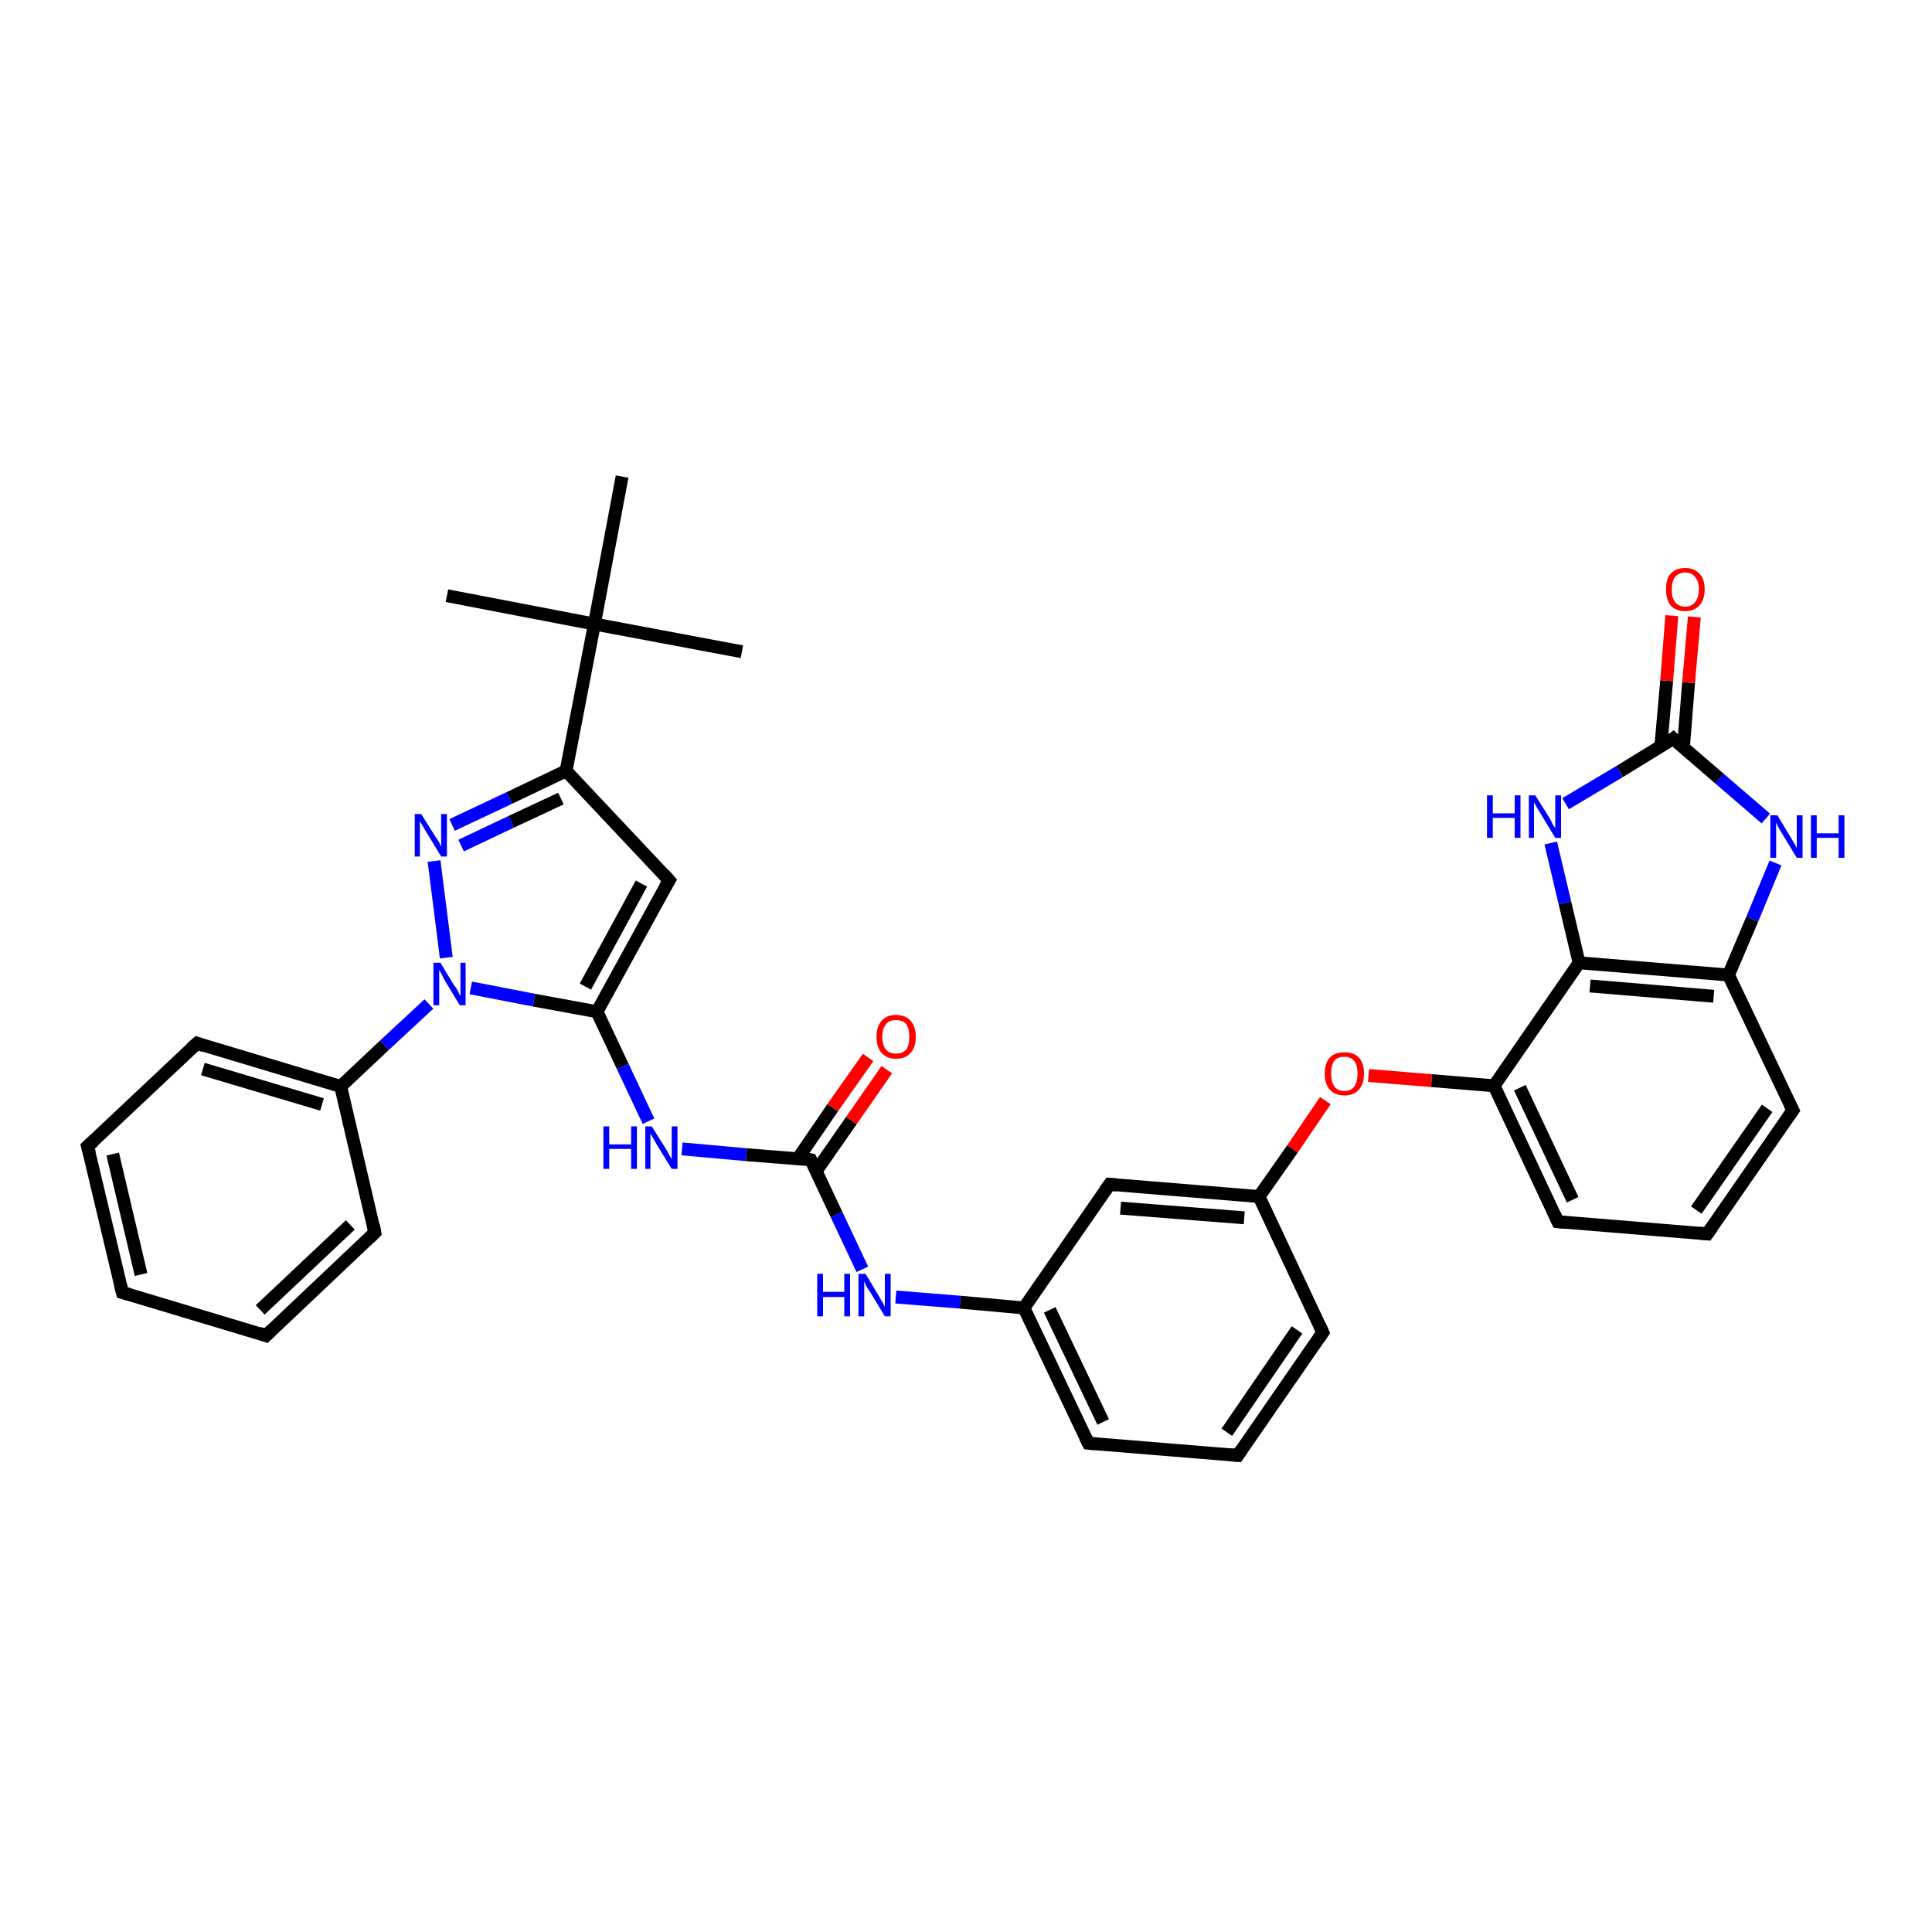 <?xml version='1.0' encoding='iso-8859-1'?>
<svg version='1.1' baseProfile='full'
              xmlns='http://www.w3.org/2000/svg'
                      xmlns:rdkit='http://www.rdkit.org/xml'
                      xmlns:xlink='http://www.w3.org/1999/xlink'
                  xml:space='preserve'
width='300px' height='300px' viewBox='0 0 300 300'>
<!-- END OF HEADER -->
<rect style='opacity:1.0;fill:#FFFFFF;stroke:none' width='300.0' height='300.0' x='0.0' y='0.0'> </rect>
<path class='bond-0 atom-0 atom-1' d='M 69.4,92.5 L 92.3,96.9' style='fill:none;fill-rule:evenodd;stroke:#000000;stroke-width:2.0px;stroke-linecap:butt;stroke-linejoin:miter;stroke-opacity:1' />
<path class='bond-1 atom-1 atom-2' d='M 92.3,96.9 L 115.2,101.2' style='fill:none;fill-rule:evenodd;stroke:#000000;stroke-width:2.0px;stroke-linecap:butt;stroke-linejoin:miter;stroke-opacity:1' />
<path class='bond-2 atom-1 atom-3' d='M 92.3,96.9 L 96.6,74.0' style='fill:none;fill-rule:evenodd;stroke:#000000;stroke-width:2.0px;stroke-linecap:butt;stroke-linejoin:miter;stroke-opacity:1' />
<path class='bond-3 atom-1 atom-4' d='M 92.3,96.9 L 87.9,119.7' style='fill:none;fill-rule:evenodd;stroke:#000000;stroke-width:2.0px;stroke-linecap:butt;stroke-linejoin:miter;stroke-opacity:1' />
<path class='bond-4 atom-4 atom-5' d='M 87.9,119.7 L 103.9,136.7' style='fill:none;fill-rule:evenodd;stroke:#000000;stroke-width:2.0px;stroke-linecap:butt;stroke-linejoin:miter;stroke-opacity:1' />
<path class='bond-5 atom-5 atom-6' d='M 103.9,136.7 L 92.7,157.1' style='fill:none;fill-rule:evenodd;stroke:#000000;stroke-width:2.0px;stroke-linecap:butt;stroke-linejoin:miter;stroke-opacity:1' />
<path class='bond-5 atom-5 atom-6' d='M 99.6,137.2 L 90.9,153.2' style='fill:none;fill-rule:evenodd;stroke:#000000;stroke-width:2.0px;stroke-linecap:butt;stroke-linejoin:miter;stroke-opacity:1' />
<path class='bond-6 atom-6 atom-7' d='M 92.7,157.1 L 96.7,165.6' style='fill:none;fill-rule:evenodd;stroke:#000000;stroke-width:2.0px;stroke-linecap:butt;stroke-linejoin:miter;stroke-opacity:1' />
<path class='bond-6 atom-6 atom-7' d='M 96.7,165.6 L 100.7,174.1' style='fill:none;fill-rule:evenodd;stroke:#0000FF;stroke-width:2.0px;stroke-linecap:butt;stroke-linejoin:miter;stroke-opacity:1' />
<path class='bond-7 atom-7 atom-8' d='M 105.9,178.4 L 115.9,179.3' style='fill:none;fill-rule:evenodd;stroke:#0000FF;stroke-width:2.0px;stroke-linecap:butt;stroke-linejoin:miter;stroke-opacity:1' />
<path class='bond-7 atom-7 atom-8' d='M 115.9,179.3 L 125.9,180.1' style='fill:none;fill-rule:evenodd;stroke:#000000;stroke-width:2.0px;stroke-linecap:butt;stroke-linejoin:miter;stroke-opacity:1' />
<path class='bond-8 atom-8 atom-9' d='M 126.7,181.9 L 132.2,174.0' style='fill:none;fill-rule:evenodd;stroke:#000000;stroke-width:2.0px;stroke-linecap:butt;stroke-linejoin:miter;stroke-opacity:1' />
<path class='bond-8 atom-8 atom-9' d='M 132.2,174.0 L 137.7,166.1' style='fill:none;fill-rule:evenodd;stroke:#FF0000;stroke-width:2.0px;stroke-linecap:butt;stroke-linejoin:miter;stroke-opacity:1' />
<path class='bond-8 atom-8 atom-9' d='M 123.9,179.9 L 129.3,172.0' style='fill:none;fill-rule:evenodd;stroke:#000000;stroke-width:2.0px;stroke-linecap:butt;stroke-linejoin:miter;stroke-opacity:1' />
<path class='bond-8 atom-8 atom-9' d='M 129.3,172.0 L 134.8,164.2' style='fill:none;fill-rule:evenodd;stroke:#FF0000;stroke-width:2.0px;stroke-linecap:butt;stroke-linejoin:miter;stroke-opacity:1' />
<path class='bond-9 atom-8 atom-10' d='M 125.9,180.1 L 129.9,188.6' style='fill:none;fill-rule:evenodd;stroke:#000000;stroke-width:2.0px;stroke-linecap:butt;stroke-linejoin:miter;stroke-opacity:1' />
<path class='bond-9 atom-8 atom-10' d='M 129.9,188.6 L 133.9,197.1' style='fill:none;fill-rule:evenodd;stroke:#0000FF;stroke-width:2.0px;stroke-linecap:butt;stroke-linejoin:miter;stroke-opacity:1' />
<path class='bond-10 atom-10 atom-11' d='M 139.1,201.4 L 149.1,202.2' style='fill:none;fill-rule:evenodd;stroke:#0000FF;stroke-width:2.0px;stroke-linecap:butt;stroke-linejoin:miter;stroke-opacity:1' />
<path class='bond-10 atom-10 atom-11' d='M 149.1,202.2 L 159.0,203.1' style='fill:none;fill-rule:evenodd;stroke:#000000;stroke-width:2.0px;stroke-linecap:butt;stroke-linejoin:miter;stroke-opacity:1' />
<path class='bond-11 atom-11 atom-12' d='M 159.0,203.1 L 169.0,224.1' style='fill:none;fill-rule:evenodd;stroke:#000000;stroke-width:2.0px;stroke-linecap:butt;stroke-linejoin:miter;stroke-opacity:1' />
<path class='bond-11 atom-11 atom-12' d='M 163.0,203.4 L 171.3,220.8' style='fill:none;fill-rule:evenodd;stroke:#000000;stroke-width:2.0px;stroke-linecap:butt;stroke-linejoin:miter;stroke-opacity:1' />
<path class='bond-12 atom-12 atom-13' d='M 169.0,224.1 L 192.2,226.0' style='fill:none;fill-rule:evenodd;stroke:#000000;stroke-width:2.0px;stroke-linecap:butt;stroke-linejoin:miter;stroke-opacity:1' />
<path class='bond-13 atom-13 atom-14' d='M 192.2,226.0 L 205.4,206.9' style='fill:none;fill-rule:evenodd;stroke:#000000;stroke-width:2.0px;stroke-linecap:butt;stroke-linejoin:miter;stroke-opacity:1' />
<path class='bond-13 atom-13 atom-14' d='M 190.5,222.4 L 201.4,206.5' style='fill:none;fill-rule:evenodd;stroke:#000000;stroke-width:2.0px;stroke-linecap:butt;stroke-linejoin:miter;stroke-opacity:1' />
<path class='bond-14 atom-14 atom-15' d='M 205.4,206.9 L 195.5,185.8' style='fill:none;fill-rule:evenodd;stroke:#000000;stroke-width:2.0px;stroke-linecap:butt;stroke-linejoin:miter;stroke-opacity:1' />
<path class='bond-15 atom-15 atom-16' d='M 195.5,185.8 L 200.7,178.4' style='fill:none;fill-rule:evenodd;stroke:#000000;stroke-width:2.0px;stroke-linecap:butt;stroke-linejoin:miter;stroke-opacity:1' />
<path class='bond-15 atom-15 atom-16' d='M 200.7,178.4 L 205.8,170.9' style='fill:none;fill-rule:evenodd;stroke:#FF0000;stroke-width:2.0px;stroke-linecap:butt;stroke-linejoin:miter;stroke-opacity:1' />
<path class='bond-16 atom-16 atom-17' d='M 212.5,167.0 L 222.3,167.8' style='fill:none;fill-rule:evenodd;stroke:#FF0000;stroke-width:2.0px;stroke-linecap:butt;stroke-linejoin:miter;stroke-opacity:1' />
<path class='bond-16 atom-16 atom-17' d='M 222.3,167.8 L 232.0,168.6' style='fill:none;fill-rule:evenodd;stroke:#000000;stroke-width:2.0px;stroke-linecap:butt;stroke-linejoin:miter;stroke-opacity:1' />
<path class='bond-17 atom-17 atom-18' d='M 232.0,168.6 L 241.9,189.7' style='fill:none;fill-rule:evenodd;stroke:#000000;stroke-width:2.0px;stroke-linecap:butt;stroke-linejoin:miter;stroke-opacity:1' />
<path class='bond-17 atom-17 atom-18' d='M 236.0,168.9 L 244.2,186.3' style='fill:none;fill-rule:evenodd;stroke:#000000;stroke-width:2.0px;stroke-linecap:butt;stroke-linejoin:miter;stroke-opacity:1' />
<path class='bond-18 atom-18 atom-19' d='M 241.9,189.7 L 265.1,191.6' style='fill:none;fill-rule:evenodd;stroke:#000000;stroke-width:2.0px;stroke-linecap:butt;stroke-linejoin:miter;stroke-opacity:1' />
<path class='bond-19 atom-19 atom-20' d='M 265.1,191.6 L 278.4,172.4' style='fill:none;fill-rule:evenodd;stroke:#000000;stroke-width:2.0px;stroke-linecap:butt;stroke-linejoin:miter;stroke-opacity:1' />
<path class='bond-19 atom-19 atom-20' d='M 263.4,187.9 L 274.4,172.1' style='fill:none;fill-rule:evenodd;stroke:#000000;stroke-width:2.0px;stroke-linecap:butt;stroke-linejoin:miter;stroke-opacity:1' />
<path class='bond-20 atom-20 atom-21' d='M 278.4,172.4 L 268.4,151.4' style='fill:none;fill-rule:evenodd;stroke:#000000;stroke-width:2.0px;stroke-linecap:butt;stroke-linejoin:miter;stroke-opacity:1' />
<path class='bond-21 atom-21 atom-22' d='M 268.4,151.4 L 272.1,142.7' style='fill:none;fill-rule:evenodd;stroke:#000000;stroke-width:2.0px;stroke-linecap:butt;stroke-linejoin:miter;stroke-opacity:1' />
<path class='bond-21 atom-21 atom-22' d='M 272.1,142.7 L 275.7,134.0' style='fill:none;fill-rule:evenodd;stroke:#0000FF;stroke-width:2.0px;stroke-linecap:butt;stroke-linejoin:miter;stroke-opacity:1' />
<path class='bond-22 atom-22 atom-23' d='M 274.2,127.1 L 267.0,120.9' style='fill:none;fill-rule:evenodd;stroke:#0000FF;stroke-width:2.0px;stroke-linecap:butt;stroke-linejoin:miter;stroke-opacity:1' />
<path class='bond-22 atom-22 atom-23' d='M 267.0,120.9 L 259.8,114.7' style='fill:none;fill-rule:evenodd;stroke:#000000;stroke-width:2.0px;stroke-linecap:butt;stroke-linejoin:miter;stroke-opacity:1' />
<path class='bond-23 atom-23 atom-24' d='M 261.4,116.1 L 262.2,106.0' style='fill:none;fill-rule:evenodd;stroke:#000000;stroke-width:2.0px;stroke-linecap:butt;stroke-linejoin:miter;stroke-opacity:1' />
<path class='bond-23 atom-23 atom-24' d='M 262.2,106.0 L 263.1,95.8' style='fill:none;fill-rule:evenodd;stroke:#FF0000;stroke-width:2.0px;stroke-linecap:butt;stroke-linejoin:miter;stroke-opacity:1' />
<path class='bond-23 atom-23 atom-24' d='M 257.9,115.8 L 258.8,105.7' style='fill:none;fill-rule:evenodd;stroke:#000000;stroke-width:2.0px;stroke-linecap:butt;stroke-linejoin:miter;stroke-opacity:1' />
<path class='bond-23 atom-23 atom-24' d='M 258.8,105.7 L 259.6,95.6' style='fill:none;fill-rule:evenodd;stroke:#FF0000;stroke-width:2.0px;stroke-linecap:butt;stroke-linejoin:miter;stroke-opacity:1' />
<path class='bond-24 atom-23 atom-25' d='M 259.8,114.7 L 251.5,119.8' style='fill:none;fill-rule:evenodd;stroke:#000000;stroke-width:2.0px;stroke-linecap:butt;stroke-linejoin:miter;stroke-opacity:1' />
<path class='bond-24 atom-23 atom-25' d='M 251.5,119.8 L 243.1,124.8' style='fill:none;fill-rule:evenodd;stroke:#0000FF;stroke-width:2.0px;stroke-linecap:butt;stroke-linejoin:miter;stroke-opacity:1' />
<path class='bond-25 atom-25 atom-26' d='M 240.8,130.9 L 243.0,140.2' style='fill:none;fill-rule:evenodd;stroke:#0000FF;stroke-width:2.0px;stroke-linecap:butt;stroke-linejoin:miter;stroke-opacity:1' />
<path class='bond-25 atom-25 atom-26' d='M 243.0,140.2 L 245.2,149.5' style='fill:none;fill-rule:evenodd;stroke:#000000;stroke-width:2.0px;stroke-linecap:butt;stroke-linejoin:miter;stroke-opacity:1' />
<path class='bond-26 atom-15 atom-27' d='M 195.5,185.8 L 172.3,183.9' style='fill:none;fill-rule:evenodd;stroke:#000000;stroke-width:2.0px;stroke-linecap:butt;stroke-linejoin:miter;stroke-opacity:1' />
<path class='bond-26 atom-15 atom-27' d='M 193.2,189.1 L 174.0,187.6' style='fill:none;fill-rule:evenodd;stroke:#000000;stroke-width:2.0px;stroke-linecap:butt;stroke-linejoin:miter;stroke-opacity:1' />
<path class='bond-27 atom-6 atom-28' d='M 92.7,157.1 L 82.9,155.3' style='fill:none;fill-rule:evenodd;stroke:#000000;stroke-width:2.0px;stroke-linecap:butt;stroke-linejoin:miter;stroke-opacity:1' />
<path class='bond-27 atom-6 atom-28' d='M 82.9,155.3 L 73.1,153.4' style='fill:none;fill-rule:evenodd;stroke:#0000FF;stroke-width:2.0px;stroke-linecap:butt;stroke-linejoin:miter;stroke-opacity:1' />
<path class='bond-28 atom-28 atom-29' d='M 69.3,148.7 L 67.4,133.7' style='fill:none;fill-rule:evenodd;stroke:#0000FF;stroke-width:2.0px;stroke-linecap:butt;stroke-linejoin:miter;stroke-opacity:1' />
<path class='bond-29 atom-28 atom-30' d='M 66.6,155.9 L 59.7,162.3' style='fill:none;fill-rule:evenodd;stroke:#0000FF;stroke-width:2.0px;stroke-linecap:butt;stroke-linejoin:miter;stroke-opacity:1' />
<path class='bond-29 atom-28 atom-30' d='M 59.7,162.3 L 52.9,168.7' style='fill:none;fill-rule:evenodd;stroke:#000000;stroke-width:2.0px;stroke-linecap:butt;stroke-linejoin:miter;stroke-opacity:1' />
<path class='bond-30 atom-30 atom-31' d='M 52.9,168.7 L 30.6,162.0' style='fill:none;fill-rule:evenodd;stroke:#000000;stroke-width:2.0px;stroke-linecap:butt;stroke-linejoin:miter;stroke-opacity:1' />
<path class='bond-30 atom-30 atom-31' d='M 50.0,171.5 L 31.5,166.0' style='fill:none;fill-rule:evenodd;stroke:#000000;stroke-width:2.0px;stroke-linecap:butt;stroke-linejoin:miter;stroke-opacity:1' />
<path class='bond-31 atom-31 atom-32' d='M 30.6,162.0 L 13.6,178.0' style='fill:none;fill-rule:evenodd;stroke:#000000;stroke-width:2.0px;stroke-linecap:butt;stroke-linejoin:miter;stroke-opacity:1' />
<path class='bond-32 atom-32 atom-33' d='M 13.6,178.0 L 19.0,200.7' style='fill:none;fill-rule:evenodd;stroke:#000000;stroke-width:2.0px;stroke-linecap:butt;stroke-linejoin:miter;stroke-opacity:1' />
<path class='bond-32 atom-32 atom-33' d='M 17.5,179.2 L 21.9,197.9' style='fill:none;fill-rule:evenodd;stroke:#000000;stroke-width:2.0px;stroke-linecap:butt;stroke-linejoin:miter;stroke-opacity:1' />
<path class='bond-33 atom-33 atom-34' d='M 19.0,200.7 L 41.3,207.4' style='fill:none;fill-rule:evenodd;stroke:#000000;stroke-width:2.0px;stroke-linecap:butt;stroke-linejoin:miter;stroke-opacity:1' />
<path class='bond-34 atom-34 atom-35' d='M 41.3,207.4 L 58.2,191.4' style='fill:none;fill-rule:evenodd;stroke:#000000;stroke-width:2.0px;stroke-linecap:butt;stroke-linejoin:miter;stroke-opacity:1' />
<path class='bond-34 atom-34 atom-35' d='M 40.4,203.4 L 54.4,190.2' style='fill:none;fill-rule:evenodd;stroke:#000000;stroke-width:2.0px;stroke-linecap:butt;stroke-linejoin:miter;stroke-opacity:1' />
<path class='bond-35 atom-29 atom-4' d='M 70.2,128.1 L 79.1,123.9' style='fill:none;fill-rule:evenodd;stroke:#0000FF;stroke-width:2.0px;stroke-linecap:butt;stroke-linejoin:miter;stroke-opacity:1' />
<path class='bond-35 atom-29 atom-4' d='M 79.1,123.9 L 87.9,119.7' style='fill:none;fill-rule:evenodd;stroke:#000000;stroke-width:2.0px;stroke-linecap:butt;stroke-linejoin:miter;stroke-opacity:1' />
<path class='bond-35 atom-29 atom-4' d='M 71.6,131.3 L 79.4,127.6' style='fill:none;fill-rule:evenodd;stroke:#0000FF;stroke-width:2.0px;stroke-linecap:butt;stroke-linejoin:miter;stroke-opacity:1' />
<path class='bond-35 atom-29 atom-4' d='M 79.4,127.6 L 87.1,124.0' style='fill:none;fill-rule:evenodd;stroke:#000000;stroke-width:2.0px;stroke-linecap:butt;stroke-linejoin:miter;stroke-opacity:1' />
<path class='bond-36 atom-35 atom-30' d='M 58.2,191.4 L 52.9,168.7' style='fill:none;fill-rule:evenodd;stroke:#000000;stroke-width:2.0px;stroke-linecap:butt;stroke-linejoin:miter;stroke-opacity:1' />
<path class='bond-37 atom-27 atom-11' d='M 172.3,183.9 L 159.0,203.1' style='fill:none;fill-rule:evenodd;stroke:#000000;stroke-width:2.0px;stroke-linecap:butt;stroke-linejoin:miter;stroke-opacity:1' />
<path class='bond-38 atom-26 atom-17' d='M 245.2,149.5 L 232.0,168.6' style='fill:none;fill-rule:evenodd;stroke:#000000;stroke-width:2.0px;stroke-linecap:butt;stroke-linejoin:miter;stroke-opacity:1' />
<path class='bond-39 atom-26 atom-21' d='M 245.2,149.5 L 268.4,151.4' style='fill:none;fill-rule:evenodd;stroke:#000000;stroke-width:2.0px;stroke-linecap:butt;stroke-linejoin:miter;stroke-opacity:1' />
<path class='bond-39 atom-26 atom-21' d='M 246.9,153.1 L 266.1,154.7' style='fill:none;fill-rule:evenodd;stroke:#000000;stroke-width:2.0px;stroke-linecap:butt;stroke-linejoin:miter;stroke-opacity:1' />
<path d='M 103.1,135.8 L 103.9,136.7 L 103.3,137.7' style='fill:none;stroke:#000000;stroke-width:2.0px;stroke-linecap:butt;stroke-linejoin:miter;stroke-opacity:1;' />
<path d='M 125.4,180.0 L 125.9,180.1 L 126.1,180.5' style='fill:none;stroke:#000000;stroke-width:2.0px;stroke-linecap:butt;stroke-linejoin:miter;stroke-opacity:1;' />
<path d='M 168.5,223.1 L 169.0,224.1 L 170.1,224.2' style='fill:none;stroke:#000000;stroke-width:2.0px;stroke-linecap:butt;stroke-linejoin:miter;stroke-opacity:1;' />
<path d='M 191.0,225.9 L 192.2,226.0 L 192.8,225.1' style='fill:none;stroke:#000000;stroke-width:2.0px;stroke-linecap:butt;stroke-linejoin:miter;stroke-opacity:1;' />
<path d='M 204.8,207.8 L 205.4,206.9 L 204.9,205.8' style='fill:none;stroke:#000000;stroke-width:2.0px;stroke-linecap:butt;stroke-linejoin:miter;stroke-opacity:1;' />
<path d='M 241.4,188.6 L 241.9,189.7 L 243.1,189.8' style='fill:none;stroke:#000000;stroke-width:2.0px;stroke-linecap:butt;stroke-linejoin:miter;stroke-opacity:1;' />
<path d='M 264.0,191.5 L 265.1,191.6 L 265.8,190.6' style='fill:none;stroke:#000000;stroke-width:2.0px;stroke-linecap:butt;stroke-linejoin:miter;stroke-opacity:1;' />
<path d='M 277.7,173.4 L 278.4,172.4 L 277.9,171.4' style='fill:none;stroke:#000000;stroke-width:2.0px;stroke-linecap:butt;stroke-linejoin:miter;stroke-opacity:1;' />
<path d='M 260.1,115.0 L 259.8,114.7 L 259.4,115.0' style='fill:none;stroke:#000000;stroke-width:2.0px;stroke-linecap:butt;stroke-linejoin:miter;stroke-opacity:1;' />
<path d='M 173.4,184.0 L 172.3,183.9 L 171.6,184.9' style='fill:none;stroke:#000000;stroke-width:2.0px;stroke-linecap:butt;stroke-linejoin:miter;stroke-opacity:1;' />
<path d='M 31.7,162.4 L 30.6,162.0 L 29.7,162.8' style='fill:none;stroke:#000000;stroke-width:2.0px;stroke-linecap:butt;stroke-linejoin:miter;stroke-opacity:1;' />
<path d='M 14.5,177.2 L 13.6,178.0 L 13.9,179.1' style='fill:none;stroke:#000000;stroke-width:2.0px;stroke-linecap:butt;stroke-linejoin:miter;stroke-opacity:1;' />
<path d='M 18.7,199.5 L 19.0,200.7 L 20.1,201.0' style='fill:none;stroke:#000000;stroke-width:2.0px;stroke-linecap:butt;stroke-linejoin:miter;stroke-opacity:1;' />
<path d='M 40.2,207.0 L 41.3,207.4 L 42.1,206.6' style='fill:none;stroke:#000000;stroke-width:2.0px;stroke-linecap:butt;stroke-linejoin:miter;stroke-opacity:1;' />
<path d='M 57.4,192.2 L 58.2,191.4 L 58.0,190.3' style='fill:none;stroke:#000000;stroke-width:2.0px;stroke-linecap:butt;stroke-linejoin:miter;stroke-opacity:1;' />
<path class='atom-7' d='M 93.7 174.9
L 94.6 174.9
L 94.6 177.7
L 98.0 177.7
L 98.0 174.9
L 98.9 174.9
L 98.9 181.5
L 98.0 181.5
L 98.0 178.4
L 94.6 178.4
L 94.6 181.5
L 93.7 181.5
L 93.7 174.9
' fill='#0000FF'/>
<path class='atom-7' d='M 101.2 174.9
L 103.4 178.4
Q 103.6 178.7, 103.9 179.3
Q 104.3 180.0, 104.3 180.0
L 104.3 174.9
L 105.2 174.9
L 105.2 181.5
L 104.3 181.5
L 101.9 177.6
Q 101.7 177.2, 101.4 176.7
Q 101.1 176.2, 101.0 176.0
L 101.0 181.5
L 100.2 181.5
L 100.2 174.9
L 101.2 174.9
' fill='#0000FF'/>
<path class='atom-9' d='M 136.1 161.0
Q 136.1 159.4, 136.9 158.5
Q 137.7 157.6, 139.1 157.6
Q 140.6 157.6, 141.4 158.5
Q 142.2 159.4, 142.2 161.0
Q 142.2 162.6, 141.4 163.5
Q 140.6 164.4, 139.1 164.4
Q 137.7 164.4, 136.9 163.5
Q 136.1 162.6, 136.1 161.0
M 139.1 163.6
Q 140.1 163.6, 140.7 163.0
Q 141.2 162.3, 141.2 161.0
Q 141.2 159.7, 140.7 159.0
Q 140.1 158.4, 139.1 158.4
Q 138.1 158.4, 137.6 159.0
Q 137.0 159.7, 137.0 161.0
Q 137.0 162.3, 137.6 163.0
Q 138.1 163.6, 139.1 163.6
' fill='#FF0000'/>
<path class='atom-10' d='M 126.9 197.8
L 127.8 197.8
L 127.8 200.6
L 131.1 200.6
L 131.1 197.8
L 132.0 197.8
L 132.0 204.4
L 131.1 204.4
L 131.1 201.4
L 127.8 201.4
L 127.8 204.4
L 126.9 204.4
L 126.9 197.8
' fill='#0000FF'/>
<path class='atom-10' d='M 134.4 197.8
L 136.5 201.3
Q 136.7 201.7, 137.1 202.3
Q 137.4 202.9, 137.4 203.0
L 137.4 197.8
L 138.3 197.8
L 138.3 204.4
L 137.4 204.4
L 135.1 200.6
Q 134.8 200.2, 134.5 199.7
Q 134.3 199.1, 134.2 199.0
L 134.2 204.4
L 133.3 204.4
L 133.3 197.8
L 134.4 197.8
' fill='#0000FF'/>
<path class='atom-16' d='M 205.7 166.7
Q 205.7 165.1, 206.5 164.2
Q 207.3 163.4, 208.8 163.4
Q 210.2 163.4, 211.0 164.2
Q 211.8 165.1, 211.8 166.7
Q 211.8 168.3, 211.0 169.2
Q 210.2 170.1, 208.8 170.1
Q 207.3 170.1, 206.5 169.2
Q 205.7 168.3, 205.7 166.7
M 208.8 169.4
Q 209.8 169.4, 210.3 168.7
Q 210.8 168.0, 210.8 166.7
Q 210.8 165.4, 210.3 164.8
Q 209.8 164.1, 208.8 164.1
Q 207.7 164.1, 207.2 164.7
Q 206.7 165.4, 206.7 166.7
Q 206.7 168.0, 207.2 168.7
Q 207.7 169.4, 208.8 169.4
' fill='#FF0000'/>
<path class='atom-22' d='M 276.0 126.6
L 278.1 130.1
Q 278.3 130.4, 278.7 131.1
Q 279.0 131.7, 279.0 131.7
L 279.0 126.6
L 279.9 126.6
L 279.9 133.2
L 279.0 133.2
L 276.7 129.4
Q 276.4 128.9, 276.1 128.4
Q 275.9 127.9, 275.8 127.7
L 275.8 133.2
L 274.9 133.2
L 274.9 126.6
L 276.0 126.6
' fill='#0000FF'/>
<path class='atom-22' d='M 281.2 126.6
L 282.1 126.6
L 282.1 129.4
L 285.5 129.4
L 285.5 126.6
L 286.4 126.6
L 286.4 133.2
L 285.5 133.2
L 285.5 130.1
L 282.1 130.1
L 282.1 133.2
L 281.2 133.2
L 281.2 126.6
' fill='#0000FF'/>
<path class='atom-24' d='M 258.7 91.5
Q 258.7 89.9, 259.4 89.1
Q 260.2 88.2, 261.7 88.2
Q 263.1 88.2, 263.9 89.1
Q 264.7 89.9, 264.7 91.5
Q 264.7 93.1, 263.9 94.0
Q 263.1 94.9, 261.7 94.9
Q 260.2 94.9, 259.4 94.0
Q 258.7 93.1, 258.7 91.5
M 261.7 94.2
Q 262.7 94.2, 263.2 93.5
Q 263.8 92.8, 263.8 91.5
Q 263.8 90.2, 263.2 89.6
Q 262.7 88.9, 261.7 88.9
Q 260.7 88.9, 260.1 89.6
Q 259.6 90.2, 259.6 91.5
Q 259.6 92.9, 260.1 93.5
Q 260.7 94.2, 261.7 94.2
' fill='#FF0000'/>
<path class='atom-25' d='M 230.9 123.5
L 231.8 123.5
L 231.8 126.3
L 235.2 126.3
L 235.2 123.5
L 236.1 123.5
L 236.1 130.1
L 235.2 130.1
L 235.2 127.0
L 231.8 127.0
L 231.8 130.1
L 230.9 130.1
L 230.9 123.5
' fill='#0000FF'/>
<path class='atom-25' d='M 238.4 123.5
L 240.6 127.0
Q 240.8 127.3, 241.1 128.0
Q 241.5 128.6, 241.5 128.6
L 241.5 123.5
L 242.4 123.5
L 242.4 130.1
L 241.5 130.1
L 239.2 126.3
Q 238.9 125.8, 238.6 125.3
Q 238.3 124.8, 238.2 124.6
L 238.2 130.1
L 237.4 130.1
L 237.4 123.5
L 238.4 123.5
' fill='#0000FF'/>
<path class='atom-28' d='M 68.4 149.5
L 70.5 153.0
Q 70.8 153.3, 71.1 153.9
Q 71.4 154.6, 71.5 154.6
L 71.5 149.5
L 72.3 149.5
L 72.3 156.1
L 71.4 156.1
L 69.1 152.3
Q 68.8 151.8, 68.6 151.3
Q 68.3 150.8, 68.2 150.6
L 68.2 156.1
L 67.3 156.1
L 67.3 149.5
L 68.4 149.5
' fill='#0000FF'/>
<path class='atom-29' d='M 65.4 126.4
L 67.6 129.9
Q 67.8 130.2, 68.2 130.8
Q 68.5 131.5, 68.5 131.5
L 68.5 126.4
L 69.4 126.4
L 69.4 133.0
L 68.5 133.0
L 66.2 129.2
Q 65.9 128.7, 65.6 128.2
Q 65.3 127.7, 65.2 127.5
L 65.2 133.0
L 64.4 133.0
L 64.4 126.4
L 65.4 126.4
' fill='#0000FF'/>
</svg>
